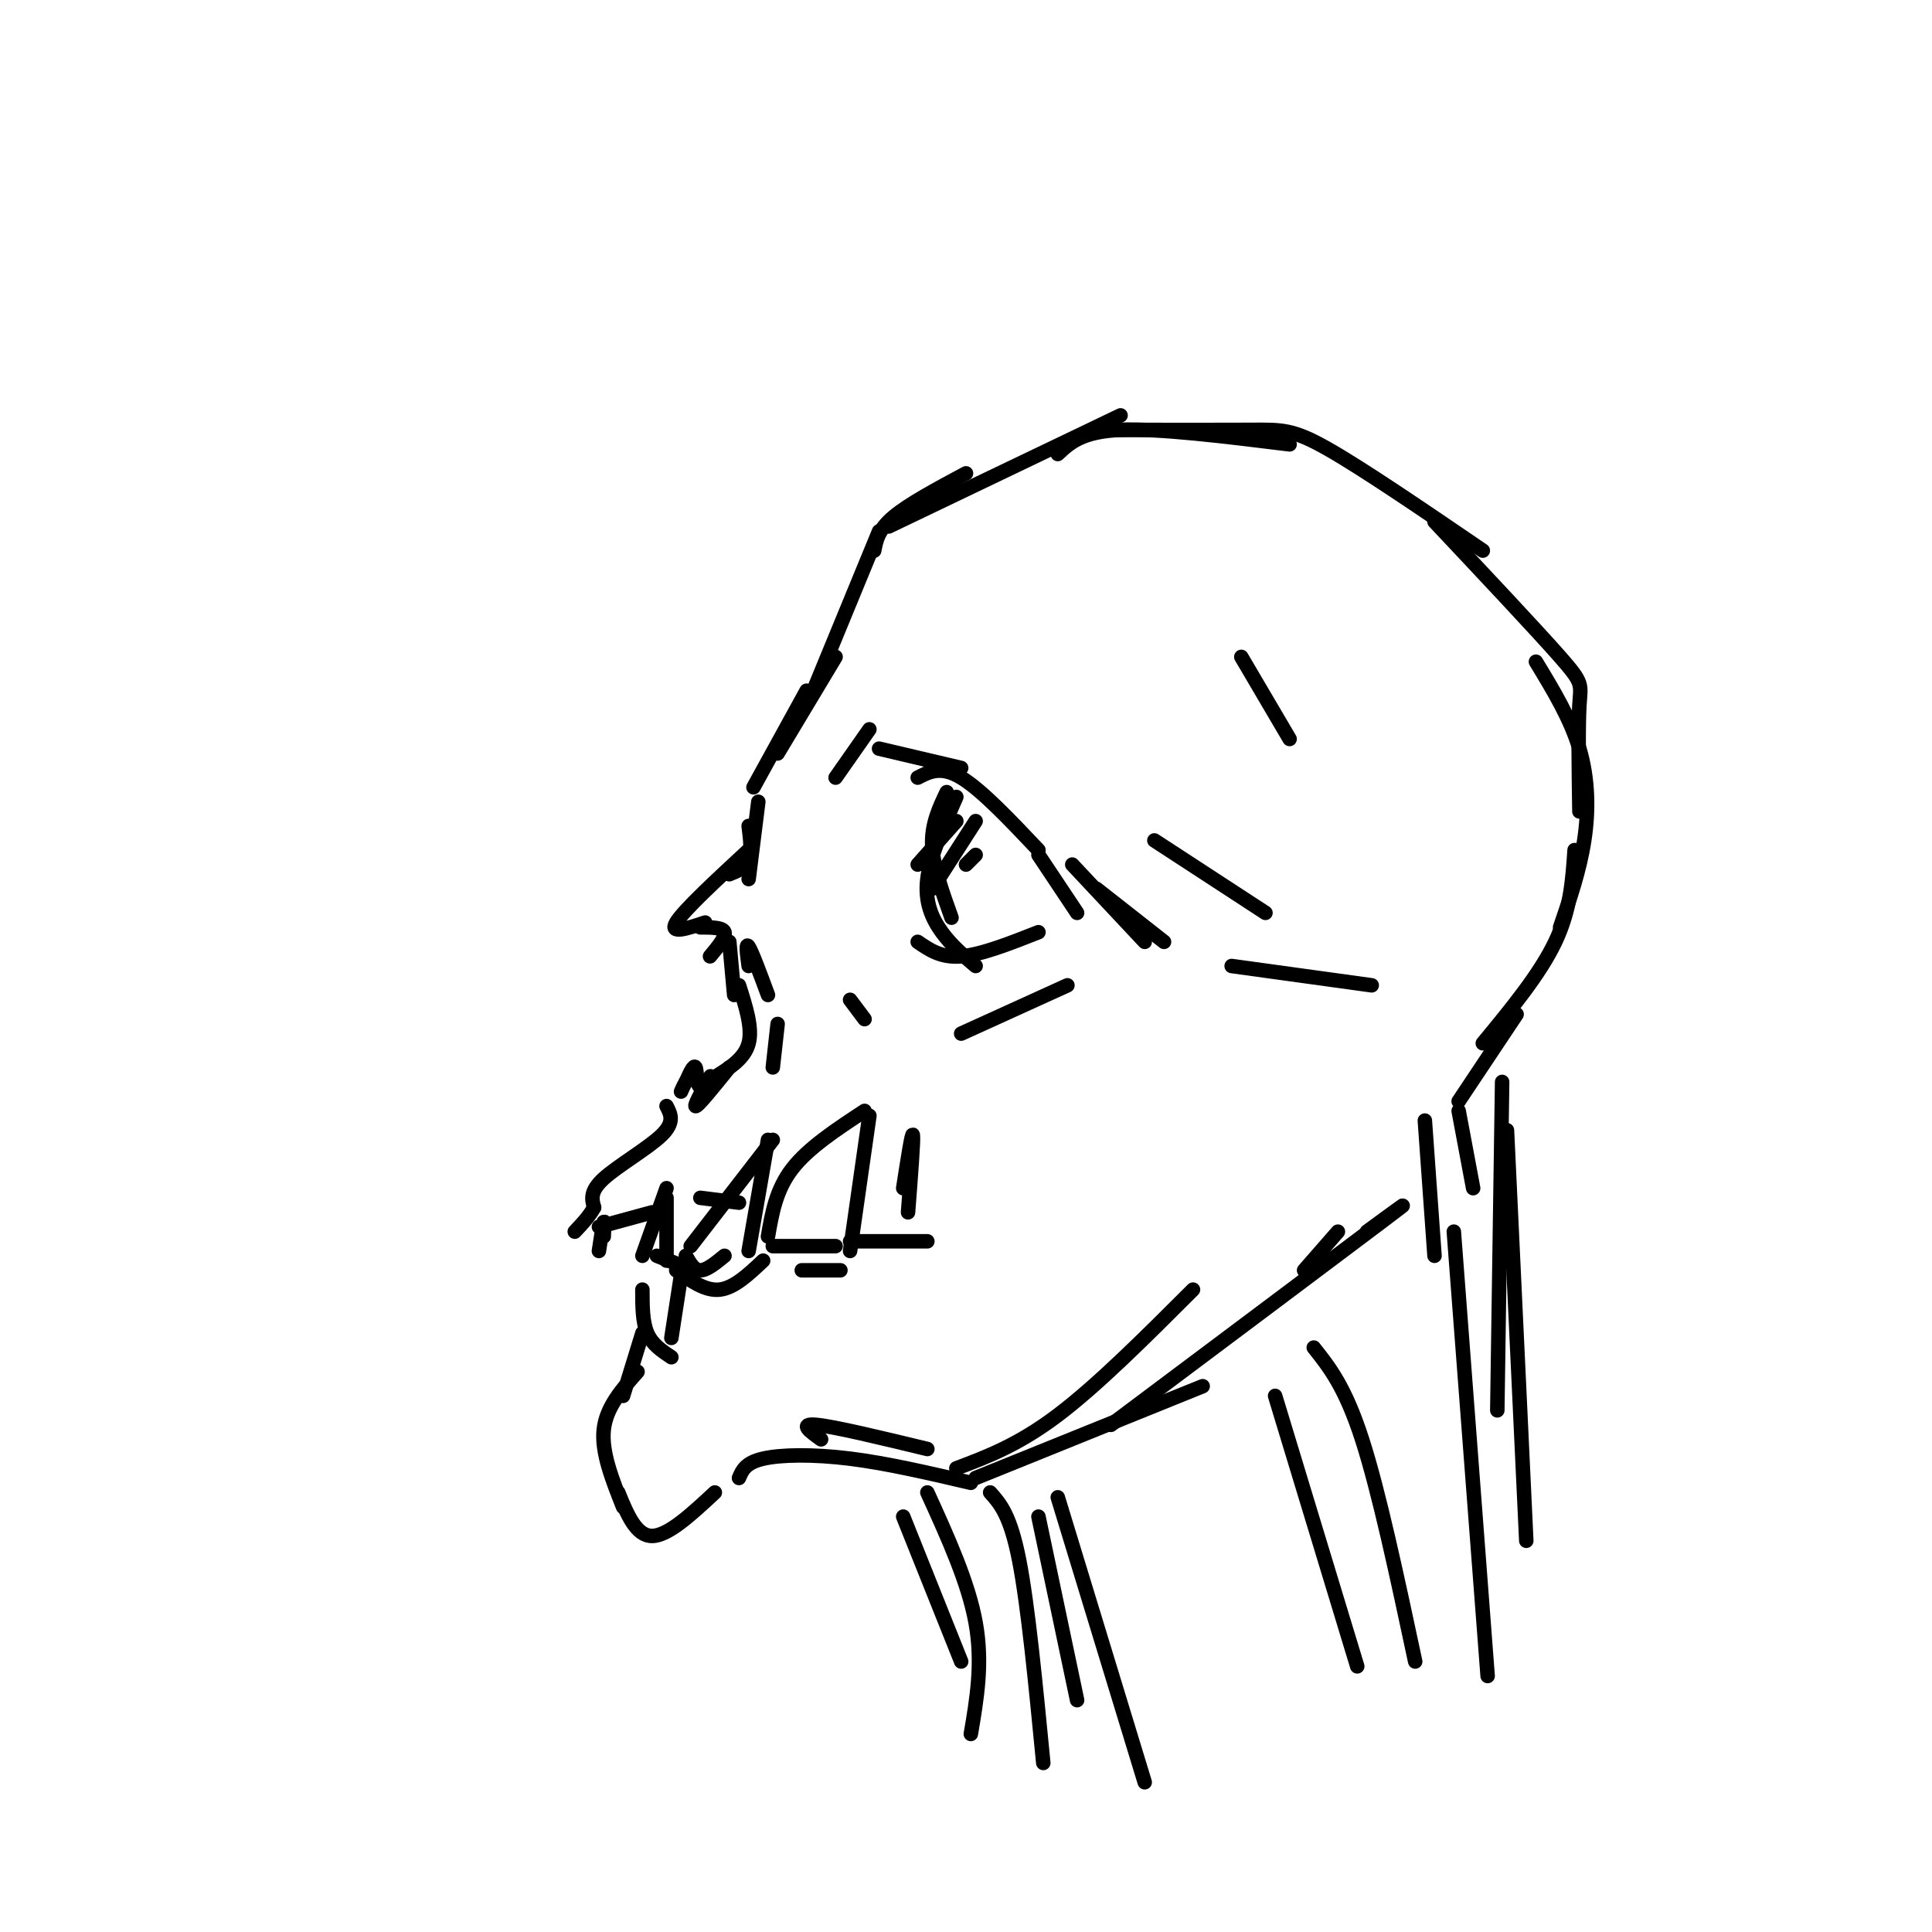 <svg viewBox='0 0 400 400' version='1.1' xmlns='http://www.w3.org/2000/svg' xmlns:xlink='http://www.w3.org/1999/xlink'><g fill='none' stroke='#000000' stroke-width='3' stroke-linecap='round' stroke-linejoin='round'><path d='M182,110c0.000,0.000 -14.000,34.000 -14,34'/><path d='M181,114c0.417,-2.167 0.833,-4.333 4,-7c3.167,-2.667 9.083,-5.833 15,-9'/><path d='M184,109c0.000,0.000 48.000,-23.000 48,-23'/><path d='M219,94c2.500,-2.333 5.000,-4.667 13,-5c8.000,-0.333 21.500,1.333 35,3'/><path d='M231,89c10.756,0.022 21.511,0.044 28,0c6.489,-0.044 8.711,-0.156 16,4c7.289,4.156 19.644,12.578 32,21'/><path d='M297,108c10.533,11.200 21.067,22.400 26,28c4.933,5.600 4.267,5.600 4,10c-0.267,4.400 -0.133,13.200 0,22'/><path d='M318,137c3.578,5.889 7.156,11.778 9,18c1.844,6.222 1.956,12.778 1,19c-0.956,6.222 -2.978,12.111 -5,18'/><path d='M326,176c-0.417,6.167 -0.833,12.333 -4,19c-3.167,6.667 -9.083,13.833 -15,21'/><path d='M314,210c0.000,0.000 -12.000,18.000 -12,18'/><path d='M173,136c0.000,0.000 -12.000,20.000 -12,20'/><path d='M167,143c0.000,0.000 -11.000,20.000 -11,20'/><path d='M157,166c0.000,0.000 -2.000,16.000 -2,16'/><path d='M155,171c0.333,2.667 0.667,5.333 0,7c-0.667,1.667 -2.333,2.333 -4,3'/><path d='M155,176c-6.750,6.250 -13.500,12.500 -15,15c-1.500,2.500 2.250,1.250 6,0'/><path d='M145,192c2.333,0.000 4.667,0.000 5,1c0.333,1.000 -1.333,3.000 -3,5'/><path d='M151,195c0.000,0.000 1.000,11.000 1,11'/><path d='M153,204c1.417,4.417 2.833,8.833 2,12c-0.833,3.167 -3.917,5.083 -7,7'/><path d='M151,221c-3.354,4.158 -6.708,8.316 -7,8c-0.292,-0.316 2.478,-5.105 3,-6c0.522,-0.895 -1.206,2.105 -2,2c-0.794,-0.105 -0.656,-3.316 -1,-4c-0.344,-0.684 -1.172,1.158 -2,3'/><path d='M142,224c-0.500,0.833 -0.750,1.417 -1,2'/><path d='M138,229c0.867,1.667 1.733,3.333 -1,6c-2.733,2.667 -9.067,6.333 -12,9c-2.933,2.667 -2.467,4.333 -2,6'/><path d='M123,250c-1.000,1.833 -2.500,3.417 -4,5'/><path d='M124,254c0.000,0.000 11.000,-3.000 11,-3'/><path d='M145,248c0.000,0.000 8.000,1.000 8,1'/><path d='M143,258c0.000,0.000 17.000,-22.000 17,-22'/><path d='M159,236c0.000,0.000 -4.000,23.000 -4,23'/><path d='M158,261c-3.000,2.833 -6.000,5.667 -9,6c-3.000,0.333 -6.000,-1.833 -9,-4'/><path d='M142,260c0.833,1.500 1.667,3.000 3,3c1.333,0.000 3.167,-1.500 5,-3'/><path d='M138,261c0.000,0.000 0.000,-13.000 0,-13'/><path d='M138,246c0.000,0.000 -5.000,14.000 -5,14'/><path d='M136,260c0.000,0.000 5.000,2.000 5,2'/><path d='M124,259c0.417,-2.750 0.833,-5.500 1,-6c0.167,-0.500 0.083,1.250 0,3'/><path d='M159,256c0.833,-4.833 1.667,-9.667 5,-14c3.333,-4.333 9.167,-8.167 15,-12'/><path d='M180,231c0.000,0.000 -4.000,28.000 -4,28'/><path d='M173,258c0.000,0.000 -13.000,0.000 -13,0'/><path d='M187,246c0.917,-5.917 1.833,-11.833 2,-11c0.167,0.833 -0.417,8.417 -1,16'/><path d='M192,257c0.000,0.000 -16.000,0.000 -16,0'/><path d='M133,267c0.000,3.333 0.000,6.667 1,9c1.000,2.333 3.000,3.667 5,5'/><path d='M139,277c0.000,0.000 2.000,-13.000 2,-13'/><path d='M166,263c0.000,0.000 8.000,0.000 8,0'/><path d='M133,276c0.000,0.000 -4.000,13.000 -4,13'/><path d='M132,284c-3.250,3.667 -6.500,7.333 -7,12c-0.500,4.667 1.750,10.333 4,16'/><path d='M128,309c1.833,4.500 3.667,9.000 7,9c3.333,0.000 8.167,-4.500 13,-9'/><path d='M153,306c0.667,-1.578 1.333,-3.156 5,-4c3.667,-0.844 10.333,-0.956 18,0c7.667,0.956 16.333,2.978 25,5'/><path d='M202,306c0.000,0.000 47.000,-19.000 47,-19'/><path d='M230,295c23.583,-17.667 47.167,-35.333 56,-42c8.833,-6.667 2.917,-2.333 -3,2'/><path d='M270,263c0.000,0.000 7.000,-8.000 7,-8'/><path d='M311,224c0.000,0.000 -1.000,68.000 -1,68'/><path d='M312,234c0.000,0.000 4.000,85.000 4,85'/><path d='M301,255c0.000,0.000 7.000,92.000 7,92'/><path d='M215,314c0.000,0.000 8.000,38.000 8,38'/><path d='M192,309c4.250,9.333 8.500,18.667 10,27c1.500,8.333 0.250,15.667 -1,23'/><path d='M219,310c0.000,0.000 18.000,59.000 18,59'/><path d='M264,289c0.000,0.000 17.000,56.000 17,56'/><path d='M272,279c3.250,4.083 6.500,8.167 10,19c3.500,10.833 7.250,28.417 11,46'/><path d='M190,161c2.417,-1.250 4.833,-2.500 9,0c4.167,2.500 10.083,8.750 16,15'/><path d='M215,177c0.000,0.000 8.000,12.000 8,12'/><path d='M196,164c-1.583,3.333 -3.167,6.667 -3,11c0.167,4.333 2.083,9.667 4,15'/><path d='M198,165c-2.711,6.111 -5.422,12.222 -6,17c-0.578,4.778 0.978,8.222 3,11c2.022,2.778 4.511,4.889 7,7'/><path d='M215,193c-5.917,2.333 -11.833,4.667 -16,5c-4.167,0.333 -6.583,-1.333 -9,-3'/><path d='M222,179c0.000,0.000 15.000,16.000 15,16'/><path d='M227,184c0.000,0.000 14.000,11.000 14,11'/><path d='M221,204c0.000,0.000 -22.000,10.000 -22,10'/><path d='M179,211c0.000,0.000 -3.000,-4.000 -3,-4'/><path d='M155,200c-0.333,-2.500 -0.667,-5.000 0,-4c0.667,1.000 2.333,5.500 4,10'/><path d='M161,212c0.000,0.000 -1.000,9.000 -1,9'/><path d='M255,200c0.000,0.000 29.000,4.000 29,4'/><path d='M239,174c0.000,0.000 23.000,15.000 23,15'/><path d='M257,136c0.000,0.000 10.000,17.000 10,17'/><path d='M302,230c0.000,0.000 3.000,16.000 3,16'/><path d='M295,232c0.000,0.000 2.000,28.000 2,28'/><path d='M247,267c-9.917,9.917 -19.833,19.833 -28,26c-8.167,6.167 -14.583,8.583 -21,11'/><path d='M192,300c-9.667,-2.333 -19.333,-4.667 -23,-5c-3.667,-0.333 -1.333,1.333 1,3'/><path d='M187,314c0.000,0.000 12.000,30.000 12,30'/><path d='M205,309c2.083,2.333 4.167,4.667 6,14c1.833,9.333 3.417,25.667 5,42'/><path d='M198,170c0.000,0.000 -8.000,9.000 -8,9'/><path d='M202,170c0.000,0.000 -9.000,14.000 -9,14'/><path d='M202,177c0.000,0.000 -2.000,2.000 -2,2'/><path d='M199,159c0.000,0.000 -17.000,-4.000 -17,-4'/><path d='M180,151c0.000,0.000 -7.000,10.000 -7,10'/></g>
</svg>